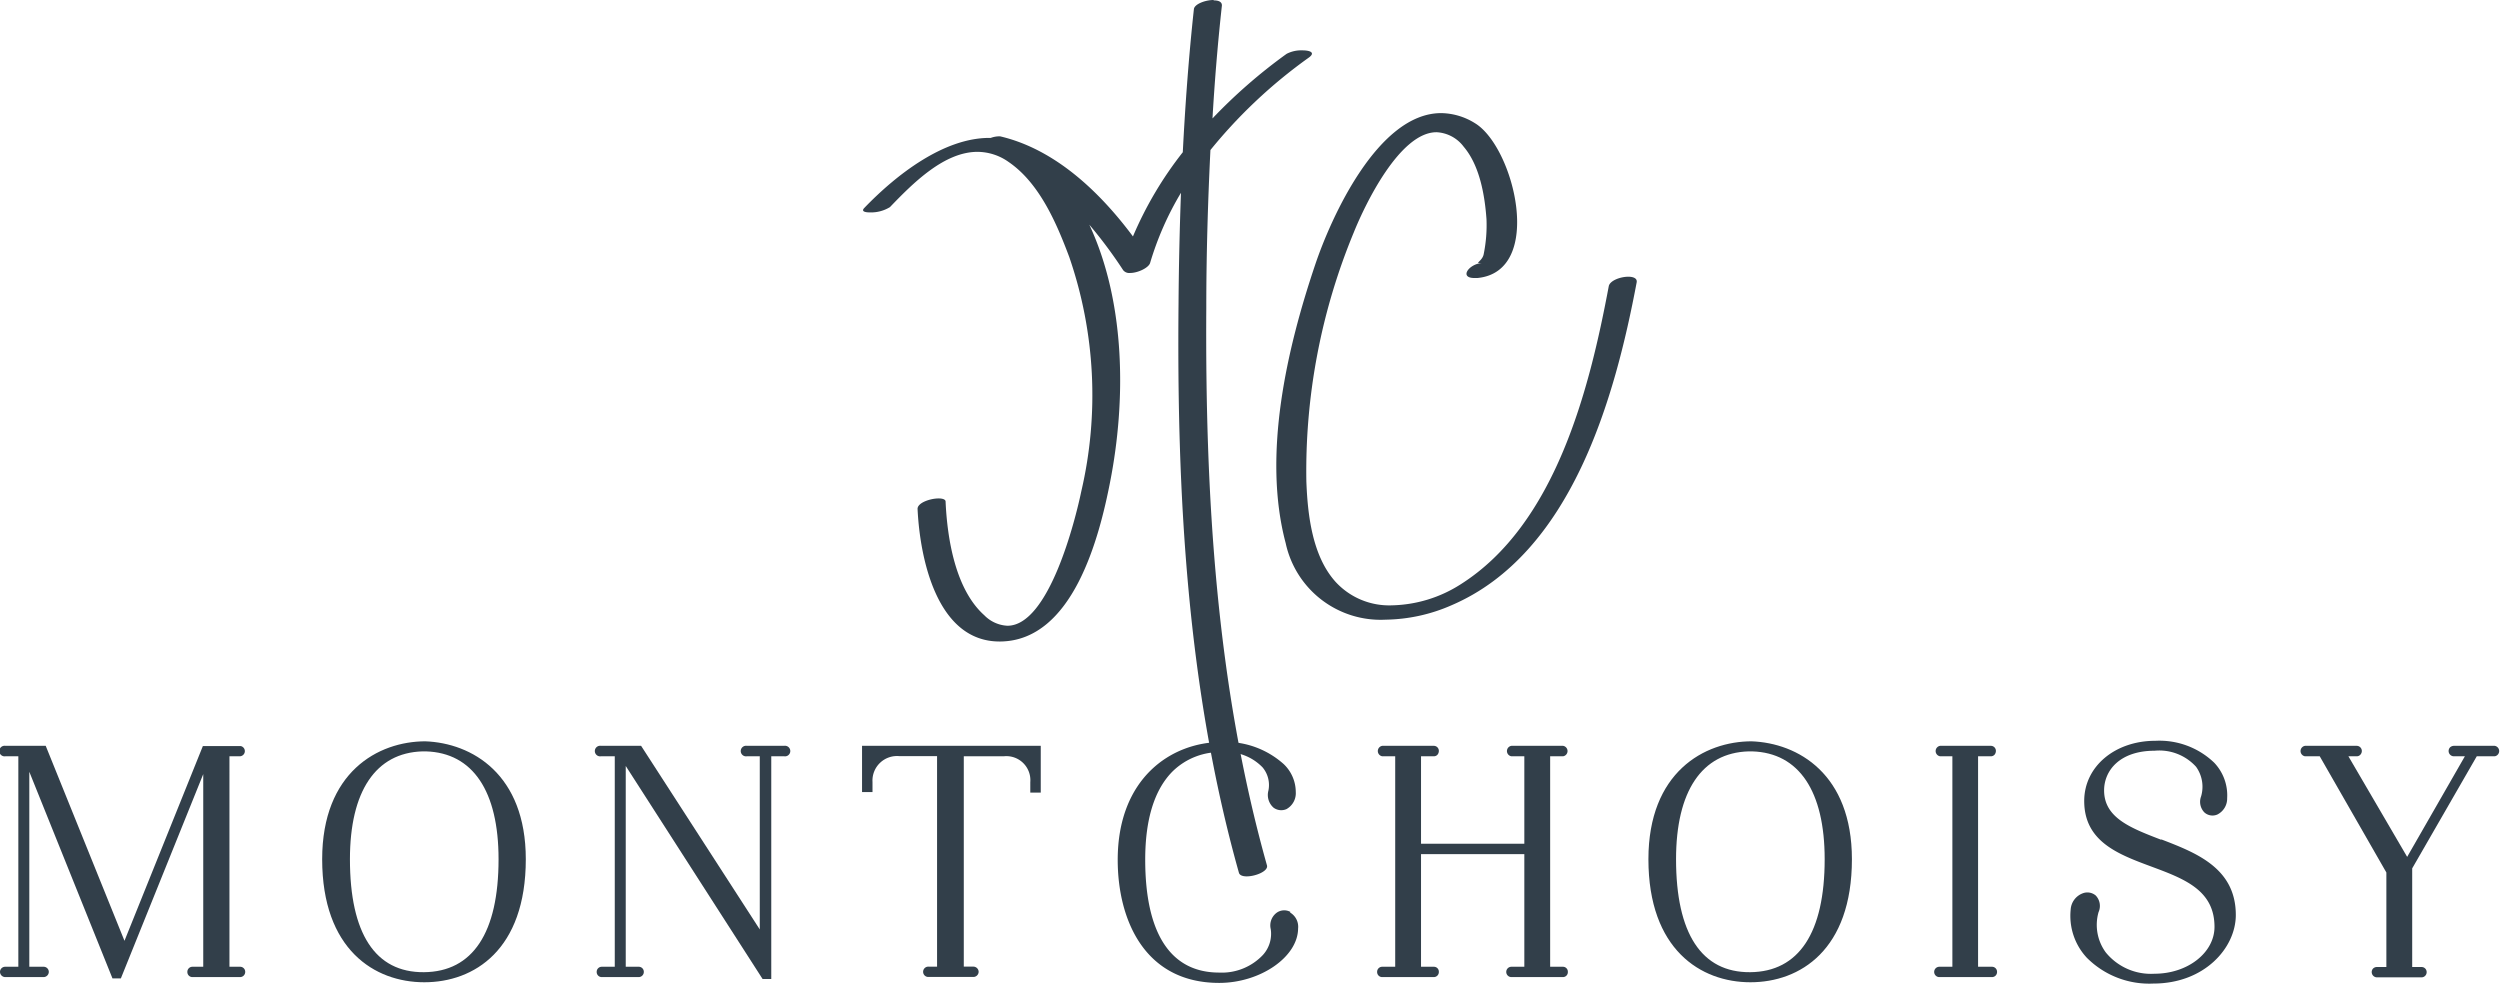 <svg viewBox="0 0 193.61 76.19" xmlns:xlink="http://www.w3.org/1999/xlink" xmlns="http://www.w3.org/2000/svg" data-name="Layer 1" id="Layer_1"><defs><style>.cls-1{fill:none;}.cls-2{clip-path:url(#clip-path);}.cls-3{fill:#323f4a;}</style><clipPath transform="translate(-5.64 -5.54)" id="clip-path"><rect height="76.19" width="193.61" y="5.54" x="5.64" class="cls-1"></rect></clipPath></defs><title>MC grey</title><g class="cls-2"><path transform="translate(-5.64 -5.54)" d="M99.62,5.54c-.62,0-1.48.31-1.52.71-.4,3.68-.67,7.38-.86,11.08a28.57,28.57,0,0,0-3.86,6.52c-2.6-3.49-6.06-6.76-10.28-7.75l-.15,0a1.94,1.94,0,0,0-.58.12h-.11c-3.52,0-7.18,2.82-9.69,5.43-.23.24,0,.34.45.34a2.79,2.79,0,0,0,1.54-.41c1.77-1.84,4.19-4.28,6.78-4.28a4.19,4.19,0,0,1,2.42.79c2.39,1.64,3.71,4.75,4.69,7.36a32.84,32.84,0,0,1,.93,18.14C88.92,45.8,86.88,54,83.66,54a2.68,2.68,0,0,1-1.79-.81c-2.24-2-2.87-5.92-3-8.81,0-.16-.23-.24-.54-.24-.65,0-1.65.34-1.63.82.18,3.79,1.48,10.26,6.35,10.26h.06c5.64-.06,7.67-8.1,8.5-12.35C92.84,36.61,92.83,29,90,22.94a35.2,35.2,0,0,1,2.62,3.52.6.6,0,0,0,.54.22c.6,0,1.44-.4,1.55-.78a23.62,23.62,0,0,1,2.39-5.43q-.16,4.34-.19,8.67c-.14,14.71.67,29.76,4.68,44,.06.19.3.27.6.27.69,0,1.69-.41,1.57-.85-3.94-14-4.79-28.72-4.7-43.15,0-4.08.12-8.16.32-12.25A38.82,38.82,0,0,1,107,10c.54-.39.09-.56-.5-.56a2.45,2.45,0,0,0-1.22.27,40.89,40.89,0,0,0-5.74,5c.17-2.92.41-5.85.73-8.75,0-.28-.26-.39-.63-.39" class="cls-3"></path><path transform="translate(-5.64 -5.54)" d="M117.25,14.3c-4.89,0-8.52,8.07-9.75,11.72-2.2,6.52-4.11,14.75-2.29,21.59a7.52,7.52,0,0,0,7.73,5.92,13.12,13.12,0,0,0,5.12-1.12c9.31-4,12.65-16.09,14.33-25,.06-.31-.25-.44-.65-.44-.61,0-1.42.3-1.51.73-1.5,8-4.13,18.47-11.5,23.11a10.27,10.27,0,0,1-5.29,1.61,5.64,5.64,0,0,1-4.36-1.81c-1.81-2-2.17-5.18-2.27-7.78a48.3,48.3,0,0,1,3.68-19.31c.85-2.11,3.54-7.74,6.4-7.74A2.8,2.8,0,0,1,119,16.91c1.24,1.46,1.63,3.77,1.76,5.61a11.29,11.29,0,0,1-.21,2.67c-.08.52-.64.72-.35.72h.17c-1,.1-1.73,1.16-.55,1.16h.24c5.23-.51,2.84-10.18-.21-12a5.06,5.06,0,0,0-2.61-.77" class="cls-3"></path><path transform="translate(-5.64 -5.54)" d="M38.35,63.73h.28c3.63.11,5.62,3.08,5.62,8.35,0,5.7-2,8.72-5.78,8.75s-5.73-3-5.73-8.75c0-5.27,2-8.24,5.61-8.35m.24-.78c-3.68,0-8,2.4-8,9.13,0,7,4.06,9.53,7.91,9.53s7.86-2.5,7.86-9.53c0-6.59-4.18-9-7.79-9.13" class="cls-3"></path><path transform="translate(-5.64 -5.54)" d="M72.4,66.88h.81V66.1a1.9,1.9,0,0,1,2.09-2h2.91v16.3h-.67a.4.4,0,0,0-.41.4.4.4,0,0,0,.41.4H81a.41.41,0,0,0,.43-.4.41.41,0,0,0-.43-.4h-.72V64.11h3.09a1.86,1.86,0,0,1,2.06,2v.81h.81V63.3H72.4Z" class="cls-3"></path><path transform="translate(-5.64 -5.54)" d="M105.57,76.16a1,1,0,0,0-1.09.09,1.22,1.22,0,0,0-.43,1.24,2.43,2.43,0,0,1-.6,2,4.37,4.37,0,0,1-3.39,1.37c-3.75,0-5.73-3-5.73-8.75,0-3.13.72-5.44,2.14-6.85a5.25,5.25,0,0,1,3.88-1.47,3.9,3.9,0,0,1,3.07,1.18,2.13,2.13,0,0,1,.45,1.8,1.31,1.31,0,0,0,.4,1.32,1,1,0,0,0,1,.11,1.41,1.41,0,0,0,.72-1.32,3,3,0,0,0-.93-2.16A6.75,6.75,0,0,0,100.31,63c-4,0-8.11,2.83-8.11,9.13,0,4.61,2.06,9.53,7.86,9.53h0c3.17,0,6.09-2,6.11-4.21a1.28,1.28,0,0,0-.62-1.24" class="cls-3"></path><path transform="translate(-5.64 -5.54)" d="M126.69,64.11a.41.41,0,0,0,0-.81h-4a.41.41,0,0,0,0,.81h1v6.77h-8V64.11h1a.37.37,0,0,0,.31-.17.48.48,0,0,0,.07-.23.39.39,0,0,0-.38-.41h-4a.41.41,0,0,0,0,.81h1v16.3h-1a.39.39,0,0,0-.4.4.39.39,0,0,0,.4.4h4a.39.39,0,0,0,.38-.4.38.38,0,0,0-.38-.4h-1V71.69h8v8.72h-1a.4.4,0,0,0,0,.8h4a.38.38,0,0,0,.37-.4.38.38,0,0,0-.37-.4h-1V64.11Z" class="cls-3"></path><path transform="translate(-5.64 -5.54)" d="M141.05,63.73h.29c3.62.11,5.61,3.08,5.61,8.35,0,5.7-2,8.72-5.77,8.75s-5.74-3-5.74-8.75c0-5.27,2-8.24,5.61-8.35m.25-.78c-3.68,0-8,2.4-8,9.13,0,7,4.06,9.53,7.9,9.53s7.86-2.5,7.86-9.53c0-6.59-4.17-9-7.78-9.13" class="cls-3"></path><path transform="translate(-5.64 -5.54)" d="M159.83,80.41h-1V64.11h1a.37.37,0,0,0,.31-.17.48.48,0,0,0,.07-.23.39.39,0,0,0-.38-.41h-3.94a.41.41,0,0,0,0,.81h.95v16.3h-1a.4.4,0,0,0-.41.4.4.4,0,0,0,.41.4h4.07a.39.39,0,0,0,.39-.4.39.39,0,0,0-.39-.4" class="cls-3"></path><path transform="translate(-5.64 -5.54)" d="M173,70.57c-2.37-.91-4.41-1.7-4.41-3.82,0-1.53,1.21-3.07,3.91-3.07a3.84,3.84,0,0,1,3.21,1.24,2.65,2.65,0,0,1,.39,2.3,1.18,1.18,0,0,0,.26,1.24.94.94,0,0,0,1,.16,1.38,1.38,0,0,0,.76-1.26,3.67,3.67,0,0,0-1-2.75,6.13,6.13,0,0,0-4.56-1.7c-3.14,0-5.51,2-5.51,4.66,0,3.15,2.64,4.13,5.2,5.08s4.89,1.83,4.89,4.67c0,2-2.08,3.63-4.65,3.63a4.51,4.51,0,0,1-3.77-1.65,3.61,3.61,0,0,1-.56-3.12,1.17,1.17,0,0,0-.22-1.29,1,1,0,0,0-1-.17A1.44,1.44,0,0,0,166,76a4.76,4.76,0,0,0,1.25,3.71,6.82,6.82,0,0,0,5.16,2c3.94,0,6.38-2.75,6.38-5.31,0-3.63-3.06-4.81-5.76-5.85" class="cls-3"></path><path transform="translate(-5.64 -5.54)" d="M198.87,63.3h-3.19a.45.45,0,0,0-.3.12.43.43,0,0,0-.11.28.41.41,0,0,0,.41.41h.85l-4.47,7.79-4.55-7.79h.64a.37.37,0,0,0,.3-.14.42.42,0,0,0,.1-.26.4.4,0,0,0-.4-.41h-4a.41.41,0,0,0,0,.81h1.14l5.16,9v7.32h-.74a.41.41,0,0,0-.31.14.41.41,0,0,0,.31.66h3.46a.4.4,0,0,0,.4-.4.39.39,0,0,0-.4-.4h-.72V72.79l5-8.68h1.39a.41.41,0,0,0,0-.81" class="cls-3"></path><path transform="translate(-5.64 -5.54)" d="M24.21,64.11a.4.4,0,0,0,.08-.79H21.35L15.28,78.4,9.18,63.3H6.06a.41.41,0,1,0,0,.81h1v16.3h-1a.4.4,0,0,0-.42.4.41.41,0,0,0,.42.4H9a.41.41,0,0,0,.42-.4.4.4,0,0,0-.42-.4H7.91V65.31l6.44,16H15l6.38-15.82V80.41h-.84a.39.39,0,0,0-.39.4.39.39,0,0,0,.39.4h3.69a.4.4,0,0,0,.4-.4.39.39,0,0,0-.4-.4h-.82V64.11Z" class="cls-3"></path><path transform="translate(-5.64 -5.54)" d="M66.35,63.3H63.48a.41.41,0,1,0,0,.81h1V77.52L55.29,63.3H52.18a.41.41,0,1,0,0,.81h1.07v16.3h-1a.39.39,0,0,0-.4.4.39.39,0,0,0,.4.4H55.1a.4.4,0,0,0,.4-.4.39.39,0,0,0-.4-.4h-1V64.86l10.6,16.5h.67V64.11h1a.41.41,0,1,0,0-.81" class="cls-3"></path></g></svg>